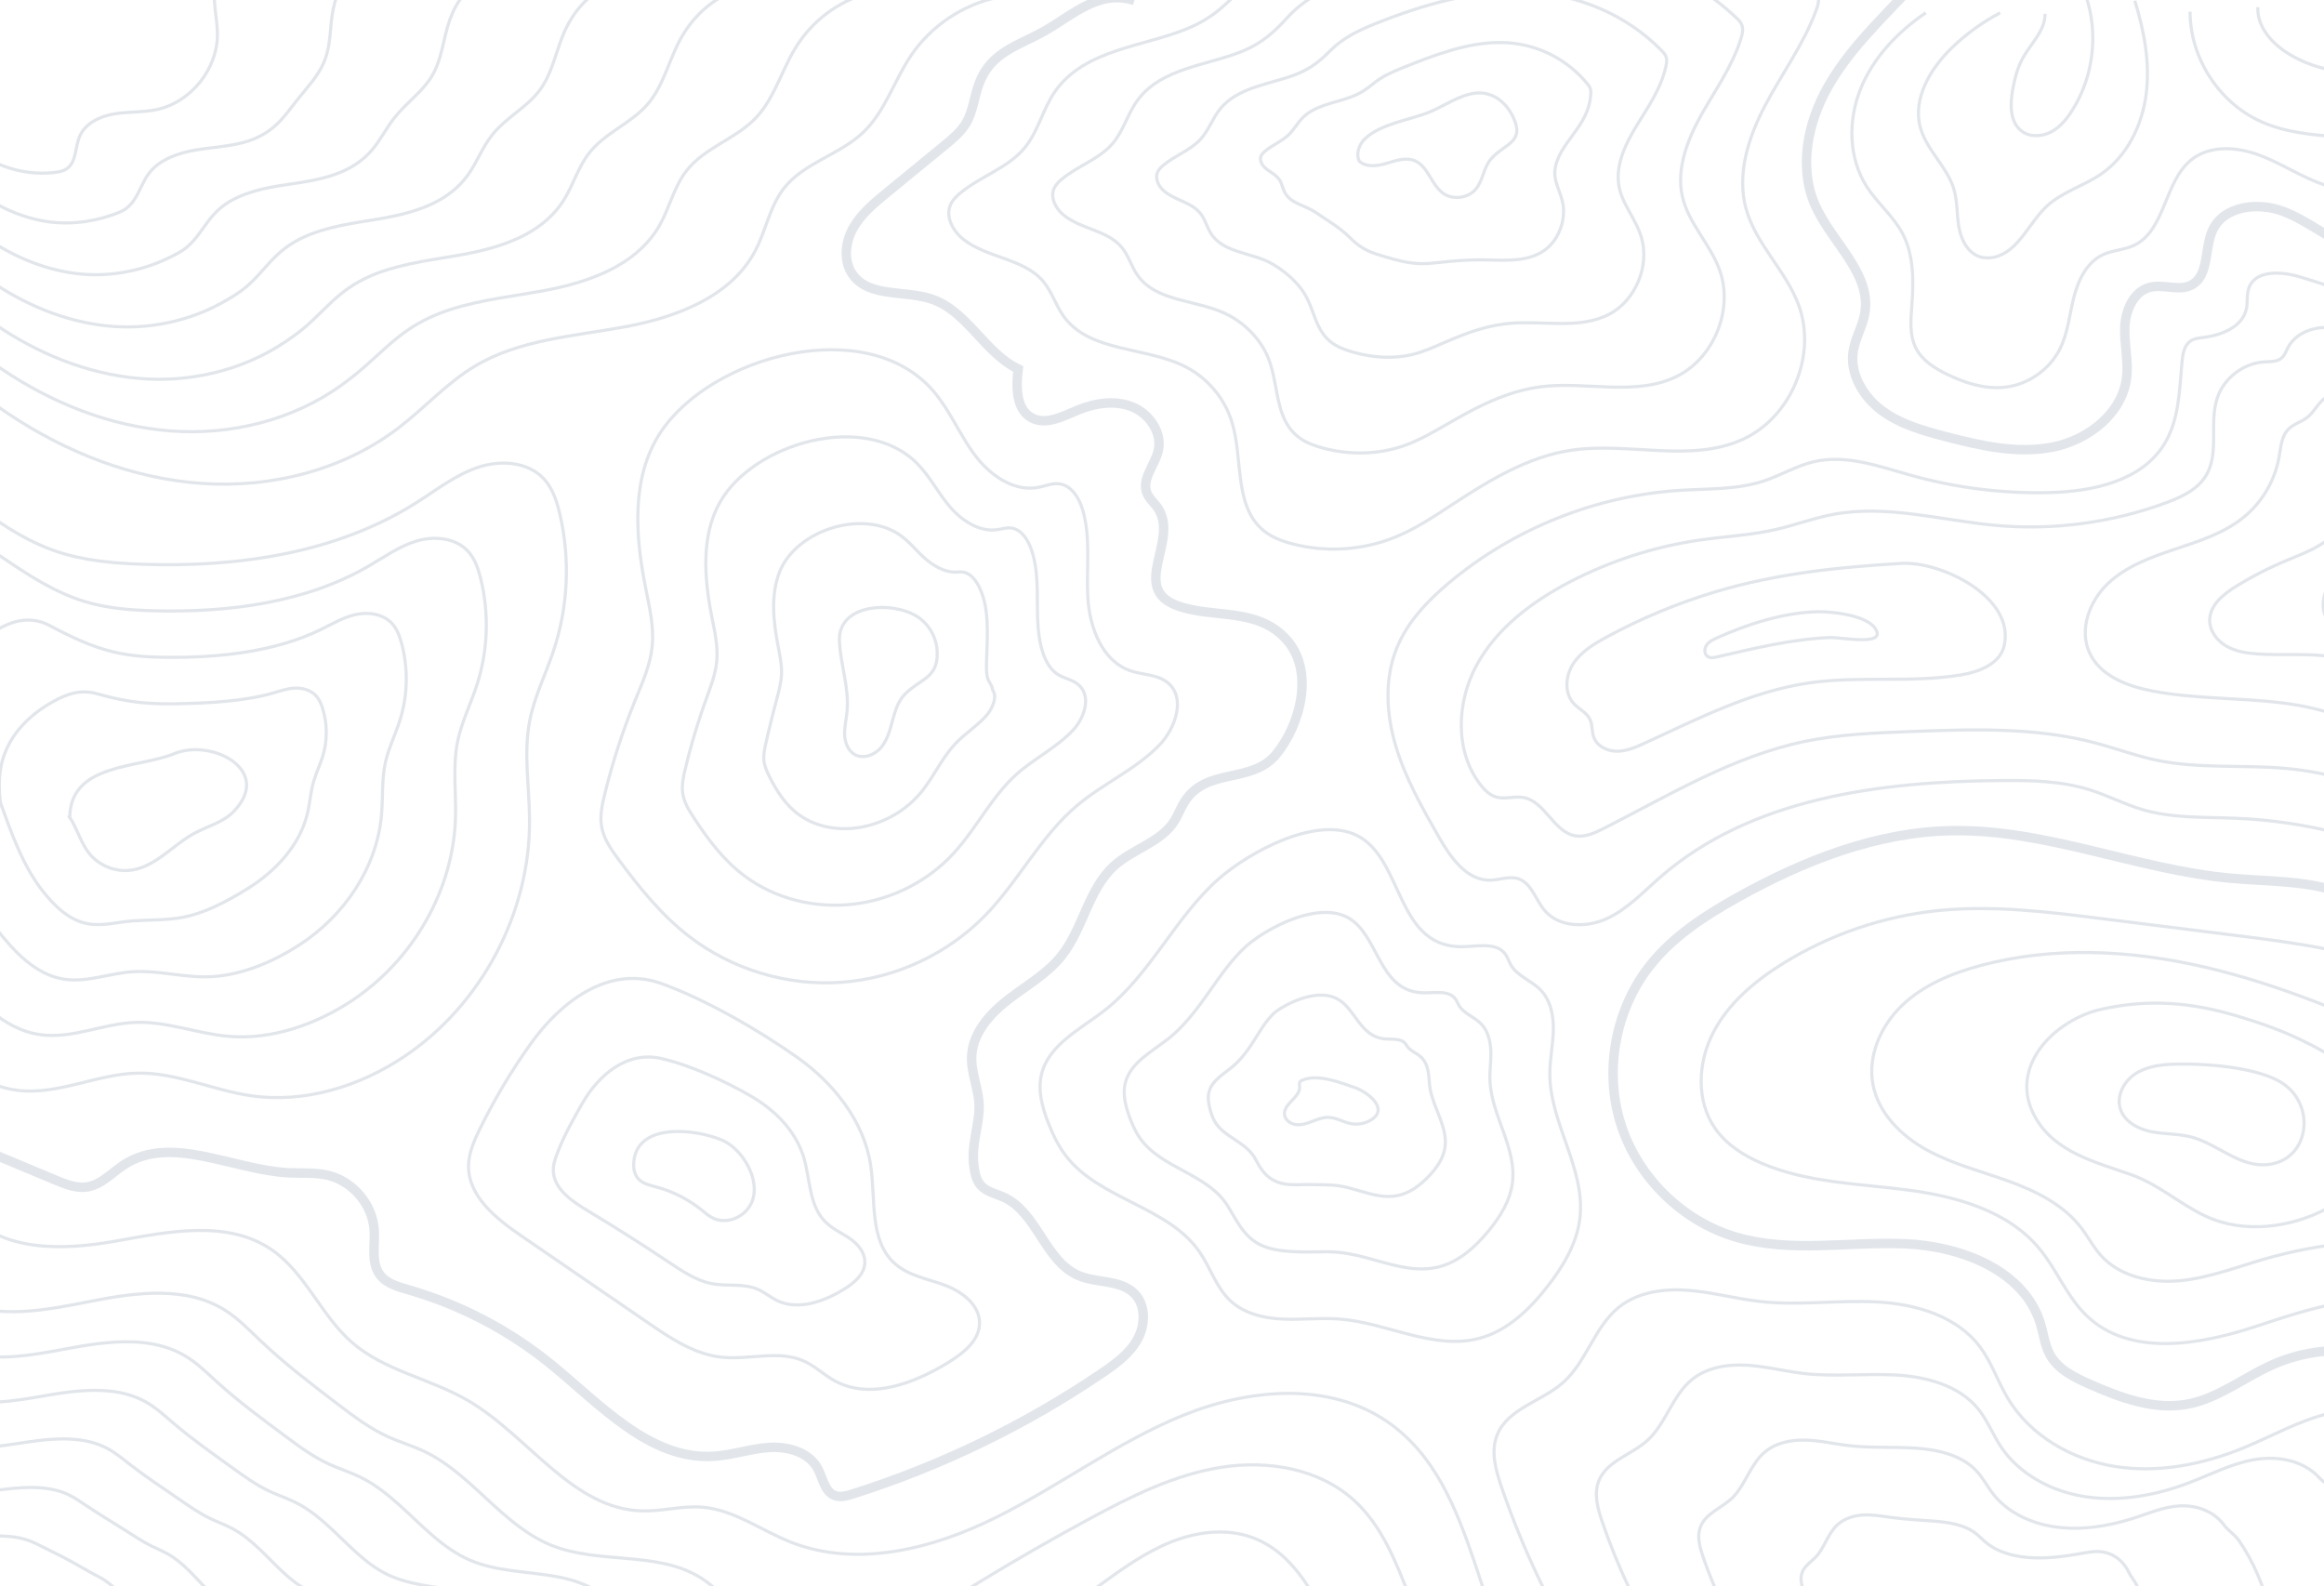 <svg width="734" height="501" viewBox="0 0 734 501" fill="none" xmlns="http://www.w3.org/2000/svg">
<g clip-path="url(#clip0_11725_21935)">
<path d="M358.29 0.18C347.144 -3.523 338.674 4.848 329.852 9.818C321.571 14.483 312.894 16.4 309.187 26.498C307.68 30.603 307.331 35.163 305.095 38.921C303.445 41.694 300.898 43.799 298.402 45.845C292.265 50.876 286.128 55.907 279.991 60.939C275.998 64.213 271.91 67.598 269.406 72.114C266.902 76.63 266.319 82.602 269.35 86.782C274.635 94.072 285.979 91.566 294.481 94.531C305.568 98.398 311.004 111.454 321.592 116.53C320.874 122.193 320.854 129.305 325.897 131.981C330.372 134.355 335.662 131.495 340.34 129.55C345.769 127.293 352.038 126.293 357.506 128.454C362.974 130.615 367.148 136.614 365.816 142.341C364.75 146.922 360.519 151.215 362.199 155.608C362.935 157.533 364.677 158.875 365.796 160.608C372.417 170.87 356.796 185.793 371.869 191.292C383.158 195.41 396.849 191.693 406.187 201.854C415.264 211.731 410.774 228.802 403.093 238.192C395.316 247.7 381.076 242.172 374.091 253.247C372.884 255.161 372.142 257.338 370.936 259.252C366.706 265.97 357.912 268.061 351.992 273.349C343.695 280.759 342.158 293.265 335.204 301.947C330.706 307.562 324.262 311.193 318.561 315.582C312.861 319.97 307.517 325.831 306.925 333.001C306.441 338.85 309.424 344.304 309.236 350.064C309.023 356.582 306.705 361.426 307.601 368.334C307.88 370.487 308.337 372.741 309.778 374.364C311.622 376.441 314.59 376.985 317.113 378.148C327.624 382.995 330.064 398.381 340.733 402.866C346.458 405.272 353.812 404.117 358.23 408.48C361.935 412.14 361.789 418.433 359.259 422.985C356.729 427.537 352.356 430.725 348.047 433.65C323.797 450.107 297.145 463.019 269.2 471.849C267.386 472.422 265.4 472.975 263.625 472.291C260.398 471.048 259.9 466.805 258.252 463.764C255.449 458.589 248.796 456.754 242.923 457.127C237.05 457.499 231.377 459.533 225.504 459.906C205.155 461.199 189.545 443.428 173.693 430.603C160.565 419.982 145.292 412.022 129.066 407.343C125.724 406.379 122.076 405.381 119.998 402.591C117.116 398.724 118.498 393.322 118.196 388.509C117.69 380.458 111.504 373.09 103.663 371.198C99.599 370.217 95.349 370.598 91.174 370.385C73.392 369.476 54.124 358.164 39.18 367.845C35.353 370.324 32.088 374.112 27.587 374.838C24.169 375.389 20.765 374.027 17.571 372.692C3.056 366.626 -11.458 360.56 -25.973 354.495" stroke="#E2E6EB" stroke-width="3" stroke-miterlimit="10"/>
<path d="M768.536 291.98C758.457 292.67 749.649 285.783 740.195 282.219C728.914 277.965 716.5 278.457 704.495 277.349C674.712 274.602 646.141 261.748 616.237 262.339C592.438 262.809 569.555 271.84 548.768 283.439C538.642 289.089 528.685 295.538 521.406 304.565C510.238 318.414 506.542 337.95 511.881 354.921C517.22 371.892 531.432 385.795 548.517 390.758C565.594 395.718 583.848 392.057 601.615 392.797C619.382 393.537 639.498 401.227 644.524 418.284C645.459 421.456 645.825 424.842 647.401 427.749C649.946 432.443 655.108 434.993 659.994 437.147C669.712 441.431 680.269 445.38 690.718 443.48C700.506 441.7 708.617 435.074 717.699 431.015C735.407 423.1 757.384 425.762 772.691 437.674" stroke="#E2E6EB" stroke-width="3" stroke-miterlimit="10"/>
<path d="M601.762 -2.106C592.922 7.27 583.519 16.379 577.213 27.616C570.906 38.853 568.069 52.885 573.237 64.689C578.403 76.491 591.189 86.304 588.969 98.994C588.253 103.09 585.954 106.788 585.31 110.895C584.179 118.108 588.482 125.316 594.349 129.663C600.216 134.009 607.435 136.041 614.5 137.883C625.538 140.76 637.062 143.396 648.256 141.201C659.449 139.006 670.237 130.667 671.645 119.348C672.303 114.055 670.9 108.714 671.087 103.384C671.274 98.054 673.827 92.08 678.99 90.744C683.272 89.636 688.152 92.053 692.088 90.035C697.828 87.092 696.118 78.429 698.865 72.592C702.425 65.027 713.051 63.786 720.896 66.677C728.741 69.568 735.263 75.31 743.045 78.366C752.825 82.207 764.324 81.378 773.451 76.172" stroke="#E2E6EB" stroke-width="3" stroke-miterlimit="10"/>
<path d="M761.065 307.717C744.005 300.218 725.215 297.818 706.725 295.499C692.456 293.709 678.188 291.919 663.919 290.129C646.795 287.981 629.497 285.83 612.325 287.556C594.947 289.303 577.985 295.072 563.145 304.283C554.184 309.845 545.774 316.915 540.988 326.314C536.202 335.712 535.671 347.783 541.727 356.417C545.317 361.535 550.825 365.02 556.58 367.462C570.912 373.545 586.918 373.798 602.357 375.803C617.797 377.809 634.083 382.307 644.048 394.27C649.654 401.001 652.833 409.643 659.192 415.668C672.713 428.48 694.493 424.806 712.19 418.994C729.887 413.181 749.689 406.149 766.345 414.488" stroke="#E2E6EB" stroke-miterlimit="10"/>
<path d="M686.175 336.093C681.988 336.247 677.649 336.911 674.192 339.279C670.735 341.646 668.424 346.096 669.641 350.106C670.881 354.195 675.231 356.552 679.421 357.392C683.61 358.232 687.981 358.001 692.113 359.09C699.975 361.163 706.516 367.875 714.647 367.862C728.816 367.84 731.988 350.172 721.506 342.53C713.622 336.782 695.252 335.76 686.176 336.093H686.175Z" stroke="#E2E6EB" stroke-miterlimit="10"/>
<path d="M706.41 320.816C691.892 316.51 678.545 315.422 663.692 318.737C648.81 322.059 633.797 337.173 642.892 353.002C649.242 364.054 661.885 366.998 673.026 370.953C681.881 374.097 688.208 380.093 696.463 384.008C708.558 389.744 723.479 387.799 735.016 381.624C744.569 376.511 756.59 363.724 753.071 351.848C749.802 340.814 735.937 332.766 726.286 328.185C719.895 325.151 713.187 322.825 706.411 320.815L706.41 320.816Z" stroke="#E2E6EB" stroke-miterlimit="10"/>
<path d="M763.901 330.287C742.086 320.329 719.866 310.9 696.509 305.464C673.153 300.028 648.447 298.721 625.3 304.989C616.338 307.416 607.459 311.097 600.746 317.511C594.032 323.925 589.799 333.471 591.56 342.588C593.311 351.654 600.561 358.8 608.661 363.233C616.761 367.666 625.834 369.929 634.514 373.08C643.193 376.231 651.866 380.561 657.442 387.922C659.507 390.648 661.097 393.729 663.355 396.297C669.387 403.155 679.351 405.311 688.445 404.466C697.539 403.622 706.169 400.24 714.94 397.694C732.418 392.621 750.841 390.827 768.969 392.434" stroke="#E2E6EB" stroke-miterlimit="10"/>
<path d="M608.235 4.033C599.377 10.063 591.626 18.151 587.627 28.093C583.627 38.034 583.802 49.957 589.599 58.969C592.93 64.148 597.907 68.179 600.813 73.608C604.505 80.504 604.405 88.752 603.818 96.553C603.476 101.094 603.052 105.914 605.125 109.968C607.116 113.863 611.07 116.334 615.007 118.239C620.662 120.975 626.91 122.977 633.155 122.301C640.535 121.502 647.364 116.729 650.651 110.074C653.131 105.052 653.619 99.319 654.996 93.889C656.372 88.46 659.07 82.838 664.141 80.46C667.214 79.019 670.79 78.958 673.873 77.54C683.99 72.889 683.437 57.318 692.167 50.406C698.055 45.744 706.624 46.377 713.654 49.018C720.684 51.659 726.998 56.013 734.126 58.376C745.791 62.241 759.246 60.217 769.257 53.09" stroke="#E2E6EB" stroke-miterlimit="10"/>
<path d="M631.735 4.054C626.057 7.02 620.818 10.827 616.243 15.311C609.552 21.87 604.049 31.218 606.511 40.258C608.474 47.464 615.047 52.687 617.138 59.857C618.255 63.686 617.999 67.775 618.684 71.704C619.37 75.633 621.409 79.773 625.185 81.059C626.705 81.577 628.375 81.571 629.938 81.203C637.579 79.403 640.734 70.418 646.49 65.08C651.366 60.557 658.136 58.724 663.616 54.956C671.827 49.312 676.585 39.554 677.842 29.67C679.098 19.786 677.19 9.745 674.244 0.227" stroke="#E2E6EB" stroke-miterlimit="10"/>
<path d="M691.703 3.674C691.657 18.205 700.766 32.368 714.006 38.355C721.64 41.807 730.168 42.634 738.527 43.2C747.573 43.813 757.211 44.042 765.049 39.484" stroke="#E2E6EB" stroke-miterlimit="10"/>
<path d="M713.123 2.271C712.792 8.118 717.126 13.267 722.024 16.477C728.82 20.931 737.037 22.903 745.161 23.077C753.285 23.251 761.358 21.709 769.203 19.589" stroke="#E2E6EB" stroke-miterlimit="10"/>
<path d="M645.899 4.349C645.974 9.663 641.42 13.714 638.853 18.367C637.175 21.408 636.322 24.831 635.692 28.247C634.826 32.941 634.741 38.669 638.602 41.475C641.203 43.365 644.905 43.179 647.754 41.69C650.603 40.201 652.724 37.618 654.451 34.905C661.25 24.223 662.864 10.4 658.709 -1.561" stroke="#E2E6EB" stroke-miterlimit="10"/>
<path d="M-12.154 117.24C-8.389 122.755 -2.98 126.925 2.57 130.637C20.834 142.853 41.976 151.203 63.899 152.682C85.822 154.161 108.505 148.439 125.947 135.075C134.167 128.777 141.187 120.88 150.082 115.578C164.202 107.162 181.334 106.195 197.495 103.191C213.657 100.187 230.944 93.7 238.569 79.137C241.923 72.732 243.13 65.187 247.573 59.484C253.882 51.387 265.148 48.904 272.594 41.838C279.556 35.232 282.379 25.45 287.755 17.499C294.032 8.215 304.004 1.505 314.969 -0.811" stroke="#E2E6EB" stroke-miterlimit="10"/>
<path d="M-12.248 104.873C-8.949 109.652 -4.267 113.299 0.544 116.552C16.372 127.257 34.71 134.61 53.747 136.083C72.784 137.555 92.415 132.752 107.836 121.642C110.346 119.834 112.778 117.898 115.135 115.839C119.8 111.764 124.094 107.402 129.114 104.009C131.121 102.659 133.203 101.485 135.365 100.463C144.468 96.141 155.017 94.564 165.346 92.892C167.234 92.586 169.117 92.275 170.988 91.94C179.279 90.453 187.885 88.094 195.109 83.943C200.542 80.817 205.177 76.669 208.287 71.215C211.478 65.628 212.838 59.023 216.835 53.905C222.511 46.638 232.199 43.954 238.535 37.415C241.073 34.797 242.952 31.688 244.606 28.42C246.812 24.067 248.63 19.421 251.147 15.277C256.288 6.786 264.533 0.449 274.076 -2.095" stroke="#E2E6EB" stroke-miterlimit="10"/>
<path d="M-12.344 92.506C-9.51 96.549 -5.555 99.672 -1.485 102.466C11.907 111.66 27.441 118.017 43.592 119.482C59.742 120.947 76.344 117.079 89.721 108.206C91.984 106.705 94.219 105.128 96.327 103.327C100.503 99.759 104.002 95.692 108.141 92.436C109.788 91.141 111.508 89.997 113.319 88.989C120.954 84.701 130.319 82.999 139.472 81.509C141.145 81.237 142.816 80.967 144.476 80.683C151.842 79.421 159.472 77.549 165.973 74.076C170.848 71.464 175.058 67.936 178 63.287C181.028 58.519 182.54 52.853 186.092 48.319C191.135 41.882 199.245 38.996 204.471 32.986C206.564 30.582 208.098 27.778 209.416 24.844C211.175 20.943 212.571 16.794 214.535 13.048C218.541 5.35 225.059 -0.615 233.179 -3.385" stroke="#E2E6EB" stroke-miterlimit="10"/>
<path d="M-12.44 80.138C-10.07 83.445 -6.842 86.044 -3.513 88.379C7.443 96.062 20.172 101.422 33.438 102.881C46.702 104.34 60.306 101.434 71.606 94.771C73.626 93.58 75.662 92.359 77.519 90.815C81.206 87.754 83.915 83.989 87.169 80.863C88.457 79.626 89.817 78.513 91.273 77.514C97.454 73.278 105.623 71.432 113.599 70.126C115.058 69.887 116.515 69.66 117.965 69.426C124.407 68.389 131.06 67.004 136.838 64.209C141.156 62.111 144.939 59.202 147.714 55.358C150.579 51.409 152.244 46.682 155.35 42.733C159.76 37.127 166.291 34.039 170.408 28.556C172.056 26.365 173.245 23.866 174.228 21.267C175.539 17.818 176.522 14.169 177.924 10.819C180.81 3.92 185.585 -1.679 192.283 -4.675" stroke="#E2E6EB" stroke-miterlimit="10"/>
<path d="M-12.533 67.771C-10.629 70.341 -8.128 72.418 -5.539 74.294C2.981 80.466 12.907 84.829 23.286 86.282C33.664 87.734 44.317 85.839 53.496 81.337C55.281 80.462 57.107 79.591 58.716 78.305C61.913 75.751 63.832 72.292 66.202 69.292C67.133 68.114 68.128 67.027 69.232 66.042C73.947 61.839 80.929 59.869 87.729 58.746C88.973 58.541 90.217 58.355 91.457 58.172C96.974 57.361 102.652 56.461 107.705 54.346C111.465 52.762 114.822 50.473 117.43 47.434C120.132 44.303 121.95 40.516 124.61 37.152C128.387 32.376 133.34 29.087 136.347 24.131C137.55 22.153 138.394 19.959 139.041 17.695C139.904 14.698 140.468 11.545 141.314 8.595C143.066 2.488 146.113 -2.737 151.388 -5.96" stroke="#E2E6EB" stroke-miterlimit="10"/>
<path d="M-12.627 55.403C-11.188 57.237 -9.415 58.79 -7.566 60.207C-1.483 64.869 5.64 68.234 13.132 69.68C20.623 71.126 28.384 70.337 35.382 67.901C36.942 67.358 38.55 66.821 39.909 65.793C42.616 63.746 43.751 60.596 45.23 57.72C45.805 56.603 46.433 55.538 47.186 54.569C50.431 50.394 56.232 48.305 61.856 47.365C62.885 47.193 63.916 47.049 64.947 46.917C69.54 46.331 74.241 45.918 78.571 44.481C81.774 43.41 84.704 41.741 87.145 39.507C89.683 37.195 91.654 34.347 93.869 31.568C97.013 27.622 100.388 24.132 102.286 19.704C103.044 17.939 103.543 16.05 103.854 14.12C104.27 11.575 104.41 8.917 104.704 6.368C105.317 1.05 106.64 -3.799 110.493 -7.248" stroke="#E2E6EB" stroke-miterlimit="10"/>
<path d="M-12.723 43.036C-5.343 51.359 6.222 55.766 17.269 54.467C18.612 54.309 19.993 54.053 21.103 53.283C24.171 51.153 23.682 46.534 25.142 43.096C26.906 38.944 31.536 36.74 35.984 35.984C40.431 35.228 45.023 35.546 49.437 34.617C60.329 32.325 68.837 21.675 68.666 10.546C68.567 4.047 66.013 -3.114 69.597 -8.536" stroke="#E2E6EB" stroke-miterlimit="10"/>
<path d="M-30.574 317.063C-20.973 329.314 -9.73 342.529 5.727 344.359C18.377 345.857 30.645 339.182 43.381 338.915C55.617 338.659 67.175 344.299 79.287 346.053C96.196 348.5 113.637 343.117 127.81 333.577C152.126 317.21 167.432 288.243 167.253 258.932C167.189 248.5 165.308 237.955 167.286 227.713C168.769 220.035 172.348 212.946 174.823 205.528C179.454 191.644 180.143 176.469 176.79 162.222C175.857 158.257 174.539 154.223 171.774 151.232C166.713 145.757 158.009 145.222 150.942 147.6C143.875 149.978 137.892 154.701 131.596 158.695C106.221 174.789 75.012 179.24 44.981 178.203C35.658 177.881 26.238 177.046 17.421 174.001C5.538 169.896 -4.606 162.02 -14.51 154.277C-18.783 150.937 -24.104 149.689 -29.431 150.705C-34.758 151.721 -39.47 154.798 -43.627 158.281C-59.81 171.843 -69.493 192.84 -69.302 213.953C-69.224 222.622 -67.577 231.203 -65.545 239.63C-59.053 266.562 -47.662 295.258 -30.574 317.063Z" stroke="#E2E6EB" stroke-miterlimit="10"/>
<path d="M26.85 189.998C17.274 187.109 8.774 181.518 0.485 175.869C-3.067 173.448 -7.395 172.571 -11.734 173.408C-16.083 174.248 -19.97 176.638 -23.432 179.344C-37.037 189.913 -45.618 206.252 -46.095 223.318C-46.269 230.283 -45.169 237.271 -43.652 244.259C-38.188 265.354 -29.38 287.973 -15.894 305.169C-8.263 314.898 0.763 325.211 13.01 326.806C23.034 328.111 32.81 323.167 42.923 322.886C52.917 322.575 62.299 326.427 72.065 327.275C85.669 328.478 99.614 323.647 111.228 315.962C130.491 303.134 143.175 281.117 143.857 258.302C144.095 250.186 142.906 241.992 144.554 234.032C145.819 228.015 148.607 222.447 150.522 216.641C154.127 205.688 154.56 193.81 151.808 182.689C151.043 179.595 149.977 176.454 147.815 174.1C143.865 169.799 137.151 169.219 131.64 170.842C126.14 172.473 121.431 175.879 116.47 178.755C96.54 190.377 72.007 193.519 48.457 192.896C41.139 192.703 33.779 192.09 26.849 189.999L26.85 189.998Z" stroke="#E2E6EB" stroke-miterlimit="10"/>
<path d="M36.281 205.994C28.993 204.329 22.166 201.013 15.483 197.459C12.655 195.955 9.317 195.451 5.966 196.11C2.594 196.774 -0.461 198.487 -3.235 200.406C-14.237 208.019 -21.785 219.66 -22.886 232.682C-23.331 237.941 -22.759 243.339 -21.756 248.888C-17.321 264.147 -11.096 280.688 -1.212 293.275C4.449 300.482 11.258 307.894 20.295 309.253C27.692 310.366 34.979 307.18 42.467 306.856C50.221 306.52 57.425 308.554 64.844 308.497C75.144 308.457 85.613 304.208 94.648 298.346C108.891 289.105 118.92 273.99 120.464 257.67C121.004 251.871 120.485 246.021 121.825 240.35C122.855 235.99 124.869 231.947 126.225 227.752C128.805 219.731 128.981 211.149 126.829 203.154C126.231 200.931 125.417 198.682 123.859 196.965C121.02 193.839 116.294 193.203 112.341 194.08C108.388 194.957 104.967 197.04 101.348 198.811C86.84 205.912 69.006 207.795 51.936 207.584C46.622 207.521 41.311 207.144 36.281 205.994Z" stroke="#E2E6EB" stroke-miterlimit="10"/>
<path d="M45.71 221.991C40.672 221.588 35.576 220.494 30.479 219.051C28.385 218.458 26.027 218.333 23.664 218.814C21.27 219.302 19.04 220.329 16.961 221.47C8.534 226.096 2.088 233.068 0.322 242.048C-0.376 245.6 -0.35 249.409 0.139 253.518C3.546 262.941 7.187 273.405 13.469 281.381C17.161 286.066 21.752 290.576 27.579 291.7C32.349 292.621 37.147 291.166 42.01 290.826C47.523 290.44 52.547 290.666 57.623 289.718C64.615 288.413 71.595 284.743 78.068 280.73C87.259 275.032 94.665 266.863 97.07 257.039C97.913 253.556 98.081 250.054 99.095 246.668C99.904 243.967 101.129 241.447 101.926 238.864C103.48 233.774 103.4 228.49 101.849 223.62C101.419 222.267 100.857 220.912 99.903 219.832C98.175 217.88 95.441 217.196 93.042 217.321C90.675 217.444 88.509 218.212 86.226 218.871C77.168 221.483 66.004 222.075 55.415 222.276C52.106 222.342 48.818 222.239 45.712 221.991H45.71Z" stroke="#E2E6EB" stroke-miterlimit="10"/>
<path d="M22.033 258.147C24.412 261.734 25.469 266.12 28.149 269.487C31.281 273.423 36.574 275.519 41.552 274.796C49.247 273.678 54.641 266.802 61.486 263.114C65.592 260.902 70.408 259.736 73.674 256.407C86.544 243.288 66.815 233.152 55.14 237.987C43.731 242.712 22.202 240.897 22.034 258.147H22.033Z" stroke="#E2E6EB" stroke-miterlimit="10"/>
<path d="M294.788 123.504C300.001 129.559 303.04 137.182 307.801 143.598C312.562 150.014 320.186 155.445 328.026 153.906C330.204 153.478 332.348 152.525 334.55 152.798C338.33 153.266 340.731 157.104 341.856 160.743C344.641 169.751 343.021 179.456 343.59 188.868C344.159 198.279 348.126 208.803 357.049 211.849C360.946 213.18 365.511 212.966 368.728 215.537C374.619 220.246 371.353 229.988 366.088 235.388C358.605 243.062 348.397 247.461 340.2 254.368C328.689 264.069 321.771 278.141 311.301 288.958C299.367 301.287 282.794 309.015 265.678 310.231C248.562 311.447 231.063 306.139 217.507 295.62C208.843 288.897 201.875 280.256 195.361 271.433C193.037 268.285 190.697 264.96 190.011 261.108C189.406 257.709 190.152 254.227 190.975 250.874C193.464 240.737 196.694 230.782 200.631 221.115C202.865 215.63 205.356 210.128 205.97 204.237C206.61 198.1 205.171 191.964 203.956 185.915C200.626 169.333 199.269 150.858 208.524 136.702C224.474 112.307 273.642 98.942 294.788 123.504Z" stroke="#E2E6EB" stroke-miterlimit="10"/>
<path d="M227.39 158.611C238.029 139.853 273.125 129.812 289.579 146.288C293.611 150.326 296.173 155.487 299.865 159.883C303.59 164.286 309.19 168.077 314.871 167.296C316.458 167.078 318.023 166.495 319.61 166.781C322.55 167.311 324.503 170.247 325.555 173.054C327.698 178.769 327.607 184.999 327.638 191.209C327.646 192.571 327.664 193.909 327.707 195.223C327.96 203.008 329.648 210.586 334.579 213.278C336.76 214.468 339.234 214.747 341.121 216.735C344.564 220.363 342.47 226.83 338.805 230.693C333.594 236.186 326.622 239.532 321.018 244.562C317.307 247.892 314.289 251.874 311.387 255.968C308.134 260.559 305.021 265.299 301.235 269.428C293.069 278.333 281.738 284.036 269.886 285.503C257.794 287 244.94 284.037 234.995 276.514C228.506 271.631 223.537 264.999 219.164 258.301C217.604 255.926 216.061 253.433 215.634 250.59C215.257 248.081 215.791 245.518 216.376 243.041C217.085 240.041 217.874 237.059 218.725 234.101C219.998 229.674 221.408 225.302 222.961 221C224.431 216.927 226.05 212.844 226.403 208.502C226.771 203.979 225.739 199.456 224.852 194.991C222.421 182.752 221.339 169.287 227.391 158.615L227.39 158.611Z" stroke="#E2E6EB" stroke-miterlimit="10"/>
<path d="M246.257 180.521C251.549 167.348 272.579 160.687 284.371 169.073C287.215 171.095 289.295 173.806 291.93 176.169C294.609 178.572 298.199 180.715 301.717 180.686C302.715 180.678 303.699 180.481 304.67 180.764C306.774 181.376 308.275 183.391 309.254 185.364C311.25 189.384 311.756 193.963 311.82 198.582C311.835 199.622 311.837 200.62 311.825 201.579C311.745 207.74 311.094 212.305 312.11 214.707C312.543 215.731 313.272 216.252 313.515 217.932C315.041 219.936 313.588 223.672 311.523 225.997C308.584 229.308 304.847 231.602 301.837 234.754C299.844 236.838 298.216 239.256 296.651 241.724C294.895 244.498 293.211 247.353 291.171 249.895C286.772 255.375 280.667 259.094 274.095 260.772C267.004 262.583 258.831 261.912 252.484 257.404C248.181 254.348 245.215 249.731 242.968 245.164C242.178 243.558 241.427 241.901 241.258 240.067C241.109 238.449 241.43 236.804 241.778 235.202C242.2 233.262 242.662 231.331 243.13 229.411C243.831 226.536 244.545 223.689 245.291 220.879C245.998 218.219 246.743 215.554 246.836 212.76C246.933 209.85 246.307 206.94 245.747 204.059C244.214 196.163 243.382 187.676 246.257 180.521Z" stroke="#E2E6EB" stroke-miterlimit="10"/>
<path d="M265.122 202.43C265.446 209.917 268.258 217.264 267.531 224.723C267.293 227.163 266.677 229.579 266.767 232.029C266.857 234.479 267.831 237.093 269.968 238.295C272.69 239.827 276.3 238.44 278.299 236.041C280.299 233.641 281.097 230.494 281.91 227.478C282.723 224.462 283.688 221.327 285.905 219.127C290.817 214.253 296.257 214.156 295.999 205.953C295.857 201.441 293.473 197.151 289.728 194.746C281.916 189.729 264.61 190.591 265.122 202.43Z" stroke="#E2E6EB" stroke-miterlimit="10"/>
<path d="M167.533 329.737C161.474 338.24 156.113 347.24 151.52 356.617C149.72 360.292 148.005 364.166 147.977 368.257C147.911 377.849 156.684 384.838 164.594 390.264C177.981 399.448 191.369 408.632 204.756 417.816C211.819 422.661 219.263 427.654 227.776 428.607C236.56 429.59 245.989 426.202 254.019 429.895C257.419 431.459 260.17 434.155 263.438 435.98C274.732 442.286 288.909 436.893 299.882 430.045C304.421 427.212 309.276 423.314 309.376 417.964C309.484 412.175 303.895 407.92 298.468 405.902C293.041 403.884 286.966 402.919 282.636 399.074C274.443 391.797 276.628 378.822 274.979 367.988C272.851 354.01 263.275 342.047 251.731 333.883C239.758 325.415 222.72 315.554 208.819 310.59C191.949 304.567 176.782 316.757 167.533 329.737Z" stroke="#E2E6EB" stroke-miterlimit="10"/>
<path d="M183.835 348.587C180.988 353.584 178.184 358.6 176.154 363.84C175.358 365.893 174.571 368.037 174.78 370.259C175.306 375.869 180.976 379.581 185.963 382.571C194.352 387.619 202.678 392.9 210.883 398.386C215.212 401.28 219.688 404.351 224.675 405.363C229.662 406.375 234.93 405.14 239.621 407.309C241.618 408.232 243.305 409.68 245.259 410.654C252.009 414.018 260.293 411.072 266.739 407.045C269.714 405.185 272.654 402.698 273.087 399.428C273.563 395.83 271.009 392.908 268.334 391.09C265.659 389.272 262.515 387.981 260.098 385.257C255.572 380.157 255.822 372.27 253.919 365.764C252.616 361.313 250.149 357.313 247.054 353.957C244.265 350.933 240.803 348.255 237.028 346.08C228.852 341.355 217.756 336.278 208.702 334.263C197.941 331.868 188.994 339.529 183.834 348.586L183.835 348.587Z" stroke="#E2E6EB" stroke-miterlimit="10"/>
<path d="M200.14 367.437C200.054 369.157 200.438 370.977 201.586 372.261C203.011 373.856 205.27 374.324 207.336 374.879C212.517 376.271 217.402 378.755 221.58 382.12C222.747 383.06 223.877 384.079 225.23 384.723C227.868 385.979 231.129 385.6 233.602 384.045C243.199 378.008 236.16 363.411 227.815 359.969C219.327 356.467 200.795 354.412 200.14 367.437Z" stroke="#E2E6EB" stroke-miterlimit="10"/>
<path d="M-10.69 382.226C-0.197 395.471 19.841 394.96 36.471 391.968C53.102 388.975 71.749 385.107 85.713 394.621C96.47 401.95 101.366 415.441 111.189 423.982C121.516 432.959 135.929 435.394 147.757 442.275C166.898 453.411 180.696 476.615 202.833 477.171C209.146 477.329 215.417 475.487 221.713 475.98C231.747 476.766 240.287 483.263 249.641 486.978C270.503 495.262 294.423 489.236 314.527 479.252C334.631 469.268 352.79 455.466 373.583 447.01C394.376 438.554 419.648 436.268 438.148 448.98C468.112 469.571 465.148 516.105 488.69 543.809" stroke="#E2E6EB" stroke-miterlimit="10"/>
<path d="M277.832 519.91C299.232 505.381 321.369 491.937 344.128 479.646C357.283 472.542 370.926 465.729 385.694 463.395C400.462 461.061 416.724 463.815 427.751 473.912C436.39 481.822 440.878 493.164 445.091 504.093C447.254 509.705 449.417 515.316 451.581 520.928" stroke="#E2E6EB" stroke-miterlimit="10"/>
<path d="M319.254 520.981C328.575 514.223 337.896 507.464 347.218 500.706C354.365 495.524 361.605 490.29 369.799 487.004C377.993 483.718 387.372 482.531 395.645 485.612C409.216 490.666 416.273 505.267 422.01 518.564" stroke="#E2E6EB" stroke-miterlimit="10"/>
<path d="M-13.404 410.894C-0.295 416.826 14.903 413.677 29.021 410.902C43.14 408.127 58.833 406.097 71.02 413.747C75.266 416.413 78.763 420.087 82.399 423.539C89.91 430.669 98.164 436.964 106.4 443.243C111.56 447.177 116.777 451.146 122.691 453.815C126.321 455.454 130.168 456.581 133.775 458.269C149.021 465.403 158.604 481.794 174.229 488.055C189.269 494.082 207.618 489.72 221.355 498.311C230.915 504.29 236.055 515.344 239.008 526.226" stroke="#E2E6EB" stroke-miterlimit="10"/>
<path d="M-14.895 425.826C-3.448 430.688 9.745 428.055 22.04 425.77C29.552 424.374 37.553 423.224 45.077 424.006C49.867 424.504 54.465 425.788 58.621 428.3C62.342 430.548 65.438 433.642 68.648 436.555C75.284 442.574 82.534 447.921 89.745 453.291C94.269 456.659 98.832 460.07 103.962 462.418C107.112 463.86 110.437 464.882 113.556 466.38C118.208 468.613 122.26 471.825 126.136 475.307C133.239 481.687 139.738 488.956 148.355 492.685C152.599 494.522 157.149 495.408 161.773 496.043C171.115 497.324 180.763 497.579 188.73 502.618C197.018 507.861 201.663 517.284 204.51 526.501" stroke="#E2E6EB" stroke-miterlimit="10"/>
<path d="M-16.385 440.758C-6.601 444.549 4.589 442.433 15.059 440.638C21.46 439.541 28.252 438.657 34.66 439.325C38.733 439.749 42.656 440.807 46.226 442.852C49.42 444.683 52.115 447.195 54.9 449.57C60.661 454.477 66.904 458.876 73.091 463.339C76.98 466.14 80.889 468.995 85.236 471.022C87.905 472.266 90.708 473.184 93.34 474.491C97.264 476.44 100.692 479.192 103.96 482.185C109.944 487.662 115.36 493.908 122.485 497.314C125.994 498.992 129.751 499.908 133.582 500.613C141.32 502.034 149.365 502.593 156.108 506.924C163.125 511.431 167.274 519.223 170.016 526.775" stroke="#E2E6EB" stroke-miterlimit="10"/>
<path d="M-17.875 455.69C-9.754 458.411 -0.568 456.812 8.078 455.505C13.368 454.708 18.951 454.09 24.243 454.643C27.599 454.994 30.846 455.824 33.829 457.404C36.497 458.818 38.791 460.749 41.151 462.585C46.036 466.381 51.274 469.832 56.437 473.386C59.69 475.621 62.945 477.919 66.509 479.624C68.697 480.671 70.979 481.484 73.123 482.601C76.319 484.265 79.123 486.558 81.783 489.062C86.648 493.637 90.982 498.86 96.613 501.942C99.387 503.461 102.351 504.407 105.389 505.182C111.524 506.744 117.965 507.606 123.485 511.23C129.23 515.001 132.885 521.161 135.52 527.049" stroke="#E2E6EB" stroke-miterlimit="10"/>
<path d="M-19.365 470.622C-12.906 472.273 -5.724 471.19 1.097 470.373C5.276 469.875 9.65 469.524 13.826 469.962C16.465 470.239 19.037 470.843 21.432 471.956C23.574 472.952 25.468 474.302 27.401 475.6C31.411 478.284 35.643 480.787 39.781 483.434C42.399 485.102 45 486.843 47.78 488.227C49.488 489.077 51.248 489.785 52.904 490.712C55.372 492.092 57.552 493.926 59.604 495.94C63.349 499.613 66.601 503.812 70.739 506.571C72.778 507.932 74.949 508.907 77.193 509.752C81.724 511.454 86.561 512.62 90.859 515.536C95.332 518.571 98.492 523.1 101.021 527.323" stroke="#E2E6EB" stroke-miterlimit="10"/>
<path d="M-20.855 485.555C-16.059 486.136 -10.88 485.569 -5.884 485.242C-2.816 485.043 0.348 484.958 3.409 485.282C5.331 485.485 7.227 485.862 9.036 486.51C10.652 487.089 12.145 487.858 13.652 488.617C16.788 490.19 20.014 491.745 23.128 493.483C25.11 494.585 27.056 495.769 29.053 496.831C30.28 497.484 31.52 498.087 32.688 498.823C34.428 499.918 35.984 501.293 37.428 502.818C40.054 505.589 42.224 508.764 44.868 511.201C46.172 512.403 47.55 513.408 49.002 514.323C51.929 516.165 55.163 517.635 58.237 519.843C61.438 522.142 64.103 525.04 66.526 527.598" stroke="#E2E6EB" stroke-miterlimit="10"/>
<path d="M-22.346 500.487C-17.28 499.696 -12.107 500.052 -7.009 500.602C1.178 501.485 10.081 503.287 15.249 509.697C17.5 512.488 18.814 515.912 20.807 518.894C23.511 522.94 27.488 526.123 32.029 527.874" stroke="#E2E6EB" stroke-miterlimit="10"/>
<path d="M333.183 28.938C329.359 34.445 327.934 41.42 323.687 46.607C318.393 53.072 309.707 55.628 303.285 60.974C302.018 62.029 300.811 63.234 300.167 64.751C298.583 68.48 300.907 72.82 304.038 75.391C311.563 81.571 323.357 81.471 329.567 88.971C332.249 92.209 333.456 96.431 335.903 99.85C344.235 111.487 362.135 109.337 374.791 116.02C381.557 119.593 386.81 125.93 389.068 133.241C392.662 144.879 389.637 159.764 399.028 167.52C401.642 169.679 404.905 170.9 408.185 171.758C418.9 174.562 430.519 173.788 440.768 169.588C447.298 166.912 453.197 162.933 459.102 159.068C470.554 151.572 482.643 144.244 496.178 142.202C514.222 139.48 533.75 146.319 550.368 138.779C565.794 131.781 573.98 111.976 567.998 96.129C563.922 85.331 554.483 77.002 551.448 65.866C548.474 54.956 552.218 43.312 557.486 33.307C562.754 23.301 569.595 14.065 573.522 3.461C574.2 1.63 574.783 -0.432 574.022 -2.231C573.564 -3.314 572.674 -4.147 571.796 -4.931C551.43 -23.114 524.329 -32.884 497.085 -34.654C469.841 -36.425 442.461 -30.553 417.128 -20.372C408.03 -16.716 399.455 -12.375 392.988 -4.853C387.76 1.227 382.874 5.736 375.297 8.92C361.359 14.776 342.554 15.443 333.184 28.937L333.183 28.938Z" stroke="#E2E6EB" stroke-miterlimit="10"/>
<path d="M425.702 -6.425C418.564 -3.556 411.79 -0.187 406.581 5.563C402.398 10.203 398.463 13.662 392.508 16.13C381.491 20.687 366.814 21.36 359.252 31.699C356.15 35.924 354.855 41.26 351.455 45.266C347.205 50.266 340.43 52.353 335.382 56.56C334.386 57.39 333.432 58.332 332.91 59.513C331.652 62.361 333.35 65.682 335.646 67.674C341.164 72.464 349.906 72.565 354.493 78.376C356.474 80.885 357.354 84.133 359.172 86.779C365.36 95.788 378.802 94.464 388.419 99.737C393.866 102.758 398.32 107.571 400.53 112.992C401.634 115.709 402.246 118.638 402.796 121.554C403.978 127.905 404.969 134.218 410.313 138.204C412.494 139.824 415.157 140.773 417.826 141.5C426.307 143.78 435.323 143.555 443.277 140.808C448.339 139.048 452.913 136.328 457.505 133.683C463.368 130.309 469.458 126.971 476.001 124.699C479.4 123.52 482.921 122.62 486.577 122.155C500.841 120.343 516.345 125.215 529.318 119.001C541.205 113.308 547.513 97.966 543.216 85.582C540.289 77.141 533.224 70.596 531.323 61.942C529.422 53.288 532.922 44.194 537.288 36.346C541.708 28.454 547.044 21.073 549.811 12.323C550.277 10.85 550.69 9.208 550.075 7.754C549.707 6.884 549.013 6.2 548.326 5.552C532.843 -8.968 512.05 -17.095 490.771 -18.531C490.256 -18.566 489.742 -18.598 489.227 -18.626C467.571 -19.792 445.821 -14.514 425.701 -6.426L425.702 -6.425Z" stroke="#E2E6EB" stroke-miterlimit="10"/>
<path d="M434.274 7.521C429.096 9.603 424.11 11.988 420.173 15.978C417.025 19.168 414.051 21.588 409.718 23.339C401.621 26.597 391.088 27.29 385.319 34.46C382.946 37.41 381.774 41.1 379.221 43.925C376.014 47.46 371.15 49.079 367.477 52.147C366.752 52.752 366.051 53.431 365.651 54.276C364.72 56.243 365.791 58.544 367.252 59.958C370.763 63.358 376.454 63.66 379.417 67.781C380.696 69.56 381.251 71.835 382.439 73.709C386.483 80.089 395.467 79.592 402.045 83.455C406.173 85.924 409.828 89.212 411.99 92.743C413.066 94.513 413.822 96.383 414.501 98.234C415.979 102.262 417.336 106.241 421.595 108.889C423.339 109.974 425.404 110.655 427.464 111.243C433.704 113.024 440.127 113.34 445.783 112.029C449.379 111.196 452.627 109.725 455.906 108.299C460.095 106.485 464.461 104.669 469.227 103.454C471.704 102.824 474.287 102.341 476.973 102.109C487.457 101.206 498.936 104.118 508.265 99.224C516.615 94.843 521.042 83.957 518.431 75.037C516.653 68.954 511.982 64.168 511.194 58.019C510.365 51.549 513.603 45.064 517.087 39.387C520.64 33.596 524.502 28.099 526.098 21.186C526.354 20.075 526.596 18.85 526.126 17.739C525.849 17.083 525.353 16.546 524.855 16.035C513.814 4.704 498.486 -1.775 482.515 -2.547C482.133 -2.567 481.751 -2.583 481.37 -2.596C465.303 -3.158 449.183 1.526 434.276 7.523L434.274 7.521Z" stroke="#E2E6EB" stroke-miterlimit="10"/>
<path d="M442.847 21.466C439.629 22.761 436.442 24.169 433.765 26.392C431.661 28.139 429.639 29.512 426.928 30.547C421.752 32.506 415.348 33.21 411.386 37.22C409.735 38.89 408.693 40.939 406.987 42.583C404.823 44.652 401.871 45.804 399.572 47.732C399.118 48.112 398.672 48.527 398.393 49.036C397.795 50.124 398.233 51.404 398.859 52.239C400.363 54.249 403.002 54.752 404.342 57.183C404.92 58.233 405.148 59.533 405.706 60.636C407.606 64.387 412.132 64.717 415.672 67.17C418.481 69.087 421.342 70.845 423.451 72.492C424.502 73.313 425.392 74.124 426.208 74.912C427.968 76.612 429.713 78.253 432.879 79.571C434.19 80.117 435.654 80.527 437.104 80.983C441.108 82.242 444.925 83.111 448.291 83.247C450.415 83.333 452.343 83.118 454.309 82.912C456.823 82.657 459.467 82.364 462.456 82.206C464.012 82.126 465.656 82.059 467.372 82.059C474.075 82.065 481.534 83.038 487.215 79.443C492.032 76.395 494.575 69.944 493.649 64.488C493.021 60.763 490.823 57.684 491.069 54.093C491.366 49.763 494.306 45.941 496.889 42.424C499.593 38.743 502.005 35.151 502.387 30.045C502.443 29.301 502.503 28.487 502.179 27.72C501.992 27.277 501.693 26.89 501.385 26.514C494.752 18.413 484.923 13.567 474.259 13.433C474.01 13.43 473.761 13.428 473.512 13.429C463.034 13.471 452.544 17.562 442.849 21.466H442.847Z" stroke="#E2E6EB" stroke-miterlimit="10"/>
<path d="M431.135 43.798C429.242 45.596 428.167 48.533 429.298 50.887C431.524 52.927 435.02 52.453 437.913 51.591C440.806 50.728 443.938 49.605 446.742 50.725C451.01 52.431 451.989 58.223 455.682 60.96C458.802 63.272 463.698 62.667 466.161 59.665C468.422 56.91 468.582 52.841 470.94 50.169C475.238 45.301 481.708 45.018 477.912 36.996C475.627 32.167 471.357 28.86 466 29.416C460.993 29.936 456.009 33.558 451.42 35.413C445.186 37.932 436.137 39.047 431.134 43.798H431.135Z" stroke="#E2E6EB" stroke-miterlimit="10"/>
<path d="M758.374 99.396C747.958 94.67 737.218 90.658 726.254 87.397C720.452 85.671 712.3 85.25 710.266 90.951C709.521 93.039 709.95 95.365 709.49 97.534C708.283 103.218 701.686 105.855 695.92 106.57C694.53 106.743 693.07 106.881 691.9 107.652C689.861 108.996 689.389 111.739 689.167 114.171C688.347 123.151 688.269 132.685 683.508 140.343C676.309 151.922 661.013 155.221 647.384 155.563C632.699 155.932 617.961 154.109 603.809 150.174C593.669 147.354 583.164 143.419 572.913 145.806C567.438 147.081 562.527 150.084 557.192 151.859C548.77 154.661 539.683 154.298 530.825 154.844C504.18 156.486 478.145 166.871 457.687 184.02C450.865 189.738 444.506 196.402 441.153 204.648C437.173 214.436 437.829 225.618 440.871 235.737C443.914 245.855 449.19 255.133 454.424 264.312C458.121 270.797 463.257 278.144 470.719 277.971C473.66 277.903 476.653 276.603 479.457 277.49C483.667 278.823 484.939 284.052 487.768 287.442C492.351 292.935 501.047 293.091 507.539 290.087C514.031 287.083 519.021 281.671 524.415 276.972C553.116 251.968 593.858 246.816 631.921 246.504C641.444 246.426 651.133 246.606 660.209 249.491C665.756 251.254 670.959 253.996 676.54 255.65C686.154 258.501 696.385 258.001 706.404 258.427C728.532 259.368 750.448 265.013 770.277 274.877" stroke="#E2E6EB" stroke-miterlimit="10"/>
<path d="M755.144 114.026C750.35 109.891 745.333 105.634 739.218 103.993C733.103 102.352 725.565 104.168 722.62 109.772C722.02 110.914 721.597 112.209 720.625 113.057C719.168 114.327 717.013 114.185 715.084 114.306C708.468 114.72 702.332 119.465 700.265 125.763C697.668 133.677 701.053 143.124 696.71 150.231C694.03 154.616 689.029 156.953 684.21 158.74C667.127 165.075 648.626 167.553 630.477 165.935C613.269 164.402 595.978 159.256 578.999 162.445C572.783 163.612 566.824 165.872 560.656 167.27C552.977 169.01 545.063 169.395 537.266 170.493C522.767 172.535 508.623 177.078 495.646 183.861C483.861 190.021 472.71 198.395 466.361 210.079C460.012 221.763 459.425 237.232 467.534 247.771C468.846 249.477 470.456 251.09 472.519 251.7C475.301 252.522 478.321 251.367 481.177 251.877C487.985 253.092 490.695 262.757 497.506 263.954C500.624 264.502 503.712 263.059 506.534 261.625C527.125 251.161 547.284 238.881 569.896 234.174C580.851 231.893 592.095 231.463 603.276 231.039C622.876 230.297 642.819 229.591 661.776 234.623C668.179 236.323 674.412 238.665 680.893 240.037C694.549 242.927 708.733 241.402 722.627 242.741C735.462 243.978 748.054 247.692 759.505 253.618" stroke="#E2E6EB" stroke-miterlimit="10"/>
<path d="M507.429 201.184C503.451 203.343 499.412 205.779 496.921 209.559C494.43 213.338 493.962 218.823 497.017 222.162C498.654 223.951 501.144 225.014 502.182 227.206C503.006 228.947 502.714 231.028 503.373 232.838C504.42 235.716 507.711 237.274 510.773 237.247C513.835 237.22 516.731 235.943 519.515 234.666C536.335 226.952 553.13 218.294 571.446 215.664C587.256 213.394 603.486 215.746 619.248 213.166C625.025 212.221 631.653 209.68 632.974 203.978C636.559 188.506 612.919 177.203 600.59 177.922C580.849 179.073 560.929 181.159 541.931 186.855C529.981 190.438 518.393 195.235 507.427 201.185L507.429 201.184Z" stroke="#E2E6EB" stroke-miterlimit="10"/>
<path d="M759.877 130.645C755.446 131.278 751.291 128.683 747.317 126.623C743.343 124.563 738.311 123.015 734.592 125.507C732.188 127.118 730.979 130.054 728.697 131.835C726.855 133.273 724.417 133.874 722.771 135.531C720.567 137.749 720.364 141.182 719.828 144.262C718.538 151.674 714.497 158.574 708.665 163.326C702.437 168.4 694.567 170.897 686.945 173.435C679.324 175.974 671.504 178.809 665.69 184.352C659.876 189.895 656.587 198.89 659.957 206.182C663.289 213.392 671.7 216.649 679.496 218.168C693.123 220.824 707.168 220.28 720.943 222.009C734.718 223.739 748.957 228.229 758.092 238.684" stroke="#E2E6EB" stroke-miterlimit="10"/>
<path d="M758.022 156.41C756.303 153.55 752.66 152.101 749.374 152.686C746.088 153.271 743.273 155.706 741.901 158.748C741.069 160.591 740.726 162.622 739.93 164.482C737.036 171.246 729.214 174.085 722.417 176.901C716.833 179.215 711.432 181.973 706.284 185.141C702.248 187.624 697.948 191.099 697.895 195.837C697.857 199.237 700.189 202.333 703.131 204.039C706.073 205.745 709.542 206.278 712.933 206.517C721.182 207.099 729.548 206.137 737.69 207.579C745.761 209.008 753.392 212.838 759.362 218.454" stroke="#E2E6EB" stroke-miterlimit="10"/>
<path d="M755.208 177.466C750.6 178.92 745.992 180.375 741.384 181.829C739.766 182.34 738.109 182.871 736.781 183.927C734.697 185.584 733.725 188.353 733.725 191.016C733.725 192.678 734.11 194.426 735.246 195.639C737.651 198.205 741.817 197.202 745.264 196.507C751.883 195.172 759.845 196.326 763.5 202.004" stroke="#E2E6EB" stroke-miterlimit="10"/>
<path d="M542.177 201.498C540.955 202.051 539.683 202.68 538.943 203.799C538.203 204.918 538.255 206.671 539.397 207.376C540.234 207.892 541.309 207.689 542.267 207.468C553.95 204.776 565.723 201.879 577.749 201.35C581.538 201.183 596.003 204.256 592.305 198.541C589.51 194.222 578.423 193.094 573.944 193.2C563.248 193.454 551.839 197.128 542.177 201.498Z" stroke="#E2E6EB" stroke-miterlimit="10"/>
<path d="M384.785 277.659C371.042 289.85 363.274 307.893 348.772 319.171C341.153 325.096 331.166 329.946 328.93 339.335C327.718 344.424 329.186 349.758 331.094 354.628C332.507 358.234 334.183 361.772 336.522 364.86C347.121 378.855 368.812 380.906 378.82 395.33C382.306 400.355 384.115 406.597 388.577 410.781C392.957 414.888 399.224 416.328 405.222 416.589C411.22 416.85 417.241 416.103 423.225 416.583C438.15 417.78 452.819 426.522 467.282 422.647C476.079 420.29 483.034 413.576 488.65 406.407C493.695 399.967 498.117 392.646 499.014 384.515C500.723 369.021 489.459 354.671 489.488 339.083C489.496 334.503 490.489 329.973 490.597 325.394C490.705 320.815 489.769 315.919 486.57 312.64C483.662 309.659 479.143 308.266 477.115 304.629C476.544 303.604 476.208 302.452 475.544 301.485C472.463 297.001 465.597 299.293 460.168 298.942C441.471 297.734 442.834 272.679 429.884 264.581C417.02 256.537 394.332 269.192 384.787 277.66L384.785 277.659Z" stroke="#E2E6EB" stroke-miterlimit="10"/>
<path d="M393.365 299.021C390.042 302.091 387.298 305.633 384.667 309.306C379.933 315.925 375.472 322.882 369.098 327.96C363.897 332.096 357.083 335.506 355.43 341.94C354.536 345.424 355.428 349.072 356.614 352.411C357.492 354.884 358.547 357.312 360.046 359.44C366.819 369.113 381.411 370.613 387.776 380.889C389.46 383.607 390.989 386.622 392.944 388.965C393.966 390.196 395.079 391.283 396.396 392.171C397.636 393.008 399.008 393.62 400.46 394.071C403.41 394.98 406.725 395.222 409.985 395.35C414.286 395.53 418.592 395.101 422.869 395.513C430.326 396.233 437.687 399.482 445.005 400.464C448.155 400.886 451.297 400.887 454.425 400.098C460.75 398.507 465.843 393.905 469.99 388.902C473.763 384.381 476.956 379.251 477.672 373.571C479.085 362.642 471.128 352.429 470.589 341.507C470.432 338.323 470.945 335.179 470.85 332.014C470.752 328.846 469.953 325.477 467.649 323.2C465.536 321.12 462.352 320.112 460.838 317.624C460.412 316.923 460.146 316.136 459.656 315.478C457.359 312.391 452.497 313.822 448.59 313.498C435.364 312.4 435.416 295.454 425.949 289.928C417.934 285.292 405.297 290.567 397.268 295.986C395.771 296.999 394.437 298.031 393.365 299.021Z" stroke="#E2E6EB" stroke-miterlimit="10"/>
<path d="M401.946 320.383C400.202 322.155 398.869 324.151 397.569 326.223C395.233 329.973 392.851 333.843 389.424 336.75C386.641 339.097 383 341.068 381.93 344.547C381.355 346.427 381.67 348.388 382.135 350.195C382.478 351.535 382.918 352.849 383.571 354.022C386.546 359.358 393.791 360.51 396.734 366.449C397.811 368.623 399.313 370.799 401.157 372.073C402.118 372.737 403.12 373.227 404.218 373.562C405.249 373.879 406.34 374.038 407.461 374.109C409.752 374.254 412.246 374.024 414.751 374.111C417.356 374.202 419.946 374.098 422.516 374.444C427.001 375.048 431.421 377.027 435.862 377.664C437.766 377.936 439.673 377.959 441.572 377.551C445.425 376.725 448.642 374.224 451.333 371.399C453.822 368.786 455.782 365.855 456.333 362.628C457.42 356.258 452.811 350.197 451.693 343.932C451.374 342.148 451.404 340.387 451.106 338.634C450.803 336.877 450.144 335.032 448.73 333.759C447.416 332.576 445.562 331.957 444.564 330.618C444.282 330.241 444.085 329.82 443.772 329.471C442.255 327.781 439.401 328.354 437.017 328.053C429.263 327.076 428.018 318.197 422.019 315.274C416.833 312.747 409.337 315.426 404.33 318.545C403.413 319.121 402.582 319.738 401.947 320.383H401.946Z" stroke="#E2E6EB" stroke-miterlimit="10"/>
<path d="M411.389 341.105C411.051 341.244 410.701 341.424 410.526 341.746C410.3 342.162 410.438 342.669 410.471 343.141C410.716 346.607 405.307 348.555 405.691 352.009C405.884 353.748 407.631 354.985 409.369 355.181C411.107 355.377 412.828 354.777 414.46 354.147C416.092 353.518 417.765 352.84 419.514 352.873C422.014 352.92 424.258 354.406 426.717 354.864C428.734 355.24 430.879 354.891 432.673 353.895C439.093 350.331 432.011 344.898 427.883 343.465C423.129 341.814 416.234 339.106 411.387 341.104L411.389 341.105Z" stroke="#E2E6EB" stroke-miterlimit="10"/>
<path d="M500.007 524.16C489.41 507.014 480.741 488.678 474.216 469.608C472.403 464.309 470.764 458.439 472.827 453.232C476.145 444.855 486.841 442.631 493.61 436.684C501.083 430.119 503.541 419.086 511.289 412.848C517.292 408.015 525.529 406.904 533.213 407.502C540.896 408.1 548.39 410.204 556.05 411.048C568.228 412.39 580.542 410.526 592.776 411.167C605.01 411.808 618.035 415.589 625.372 425.401C629.029 430.292 630.946 436.25 634.07 441.498C641.179 453.44 654.399 461.008 668.13 463.15C681.861 465.293 696.018 462.452 708.861 457.143C717.751 453.468 726.228 448.599 735.588 446.381C744.948 444.163 755.802 445.111 762.692 451.823C764.885 453.959 769.726 456.171 771.772 458.448C781.268 469.013 786.921 482.6 789.83 496.504C792.74 510.408 793.056 524.716 792.957 538.921" stroke="#E2E6EB" stroke-miterlimit="10"/>
<path d="M526.246 522.82C517.891 509.611 511.079 495.389 506.027 480.576C504.623 476.46 503.362 471.912 504.89 467.86C507.348 461.341 515.405 459.47 520.491 454.738C526.209 449.417 528.236 440.692 534.357 435.698C539.1 431.828 545.573 430.805 551.66 431.153C554.096 431.292 556.515 431.626 558.93 432.025C562.547 432.622 566.149 433.359 569.794 433.775C579.456 434.877 589.21 433.702 598.923 434.257C608.547 434.8 618.76 437.593 624.707 444.868C627.671 448.495 629.329 452.912 631.892 456.794C635.949 462.94 642.223 467.493 649.303 470.218C652.403 471.41 655.662 472.254 658.958 472.729C669.776 474.293 680.931 472.208 691.021 468.412C698.019 465.791 704.647 462.245 711.893 460.987C719.233 459.712 727.461 461.102 732.606 466.777C734.266 468.608 737.864 470.533 739.435 472.456C746.495 481.097 750.981 491.833 753.407 502.848C755.833 513.864 756.41 525.142 756.759 536.271" stroke="#E2E6EB" stroke-miterlimit="10"/>
<path d="M552.484 521.48C546.371 512.209 541.416 502.101 537.838 491.544C536.844 488.611 535.96 485.385 536.953 482.489C538.55 477.829 543.967 476.3 547.371 472.793C551.335 468.709 552.929 462.3 557.423 458.548C560.906 455.64 565.614 454.706 570.104 454.803C571.901 454.842 573.693 455.03 575.487 455.282C578.171 455.66 580.84 456.175 583.536 456.501C590.682 457.363 597.876 456.877 605.068 457.346C612.081 457.79 619.484 459.595 624.041 464.334C626.311 466.697 627.71 469.573 629.713 472.09C632.881 476.074 637.528 478.989 642.712 480.719C644.985 481.475 647.371 482.008 649.784 482.308C657.689 483.293 665.843 481.964 673.179 479.682C678.285 478.114 683.085 475.905 688.195 475.593C693.541 475.267 699.113 477.107 702.518 481.73C703.645 483.26 706.002 484.888 707.096 486.463C711.737 493.145 715.039 501.064 716.981 509.191C718.923 517.318 719.762 525.568 720.558 533.62" stroke="#E2E6EB" stroke-miterlimit="10"/>
<path d="M578.722 520.141C574.851 514.807 571.753 508.813 569.648 502.512C569.063 500.762 568.557 498.859 569.016 497.117C569.753 494.316 572.517 493.106 574.252 490.846C576.456 487.974 577.623 483.906 580.49 481.397C582.713 479.451 585.657 478.606 588.55 478.452C589.708 478.391 590.873 478.432 592.045 478.538C593.795 478.697 595.532 478.991 597.279 479.226C601.91 479.849 606.543 480.051 611.214 480.433C615.617 480.778 620.209 481.595 623.376 483.798C624.952 484.897 626.093 486.232 627.535 487.383C629.815 489.206 632.833 490.483 636.123 491.218C637.57 491.538 639.083 491.761 640.613 491.884C645.604 492.291 650.755 491.699 655.339 490.948C658.552 490.422 661.572 489.622 664.5 490.196C667.911 490.864 670.748 493.137 672.432 496.68C673.02 497.918 674.151 499.226 674.759 500.468C677.039 505.121 679.099 510.294 680.557 515.532C682.015 520.771 683.115 525.991 684.359 530.967" stroke="#E2E6EB" stroke-miterlimit="10"/>
<path d="M604.96 518.801C602.151 516.391 600.495 512.547 601.132 508.901C601.769 505.255 604.91 502.067 608.602 501.796C611.583 501.578 614.398 503.116 617.359 503.523C621.446 504.085 625.476 502.477 629.531 501.72C633.587 500.964 638.468 501.399 640.801 504.802C642.678 507.539 642.225 511.163 642.419 514.475C642.716 519.556 644.773 524.517 648.158 528.317" stroke="#E2E6EB" stroke-miterlimit="10"/>
</g>
<defs>
<clipPath id="clip0_11725_21935">
<rect width="734" height="501" fill="white"/>
</clipPath>
</defs>
</svg>
